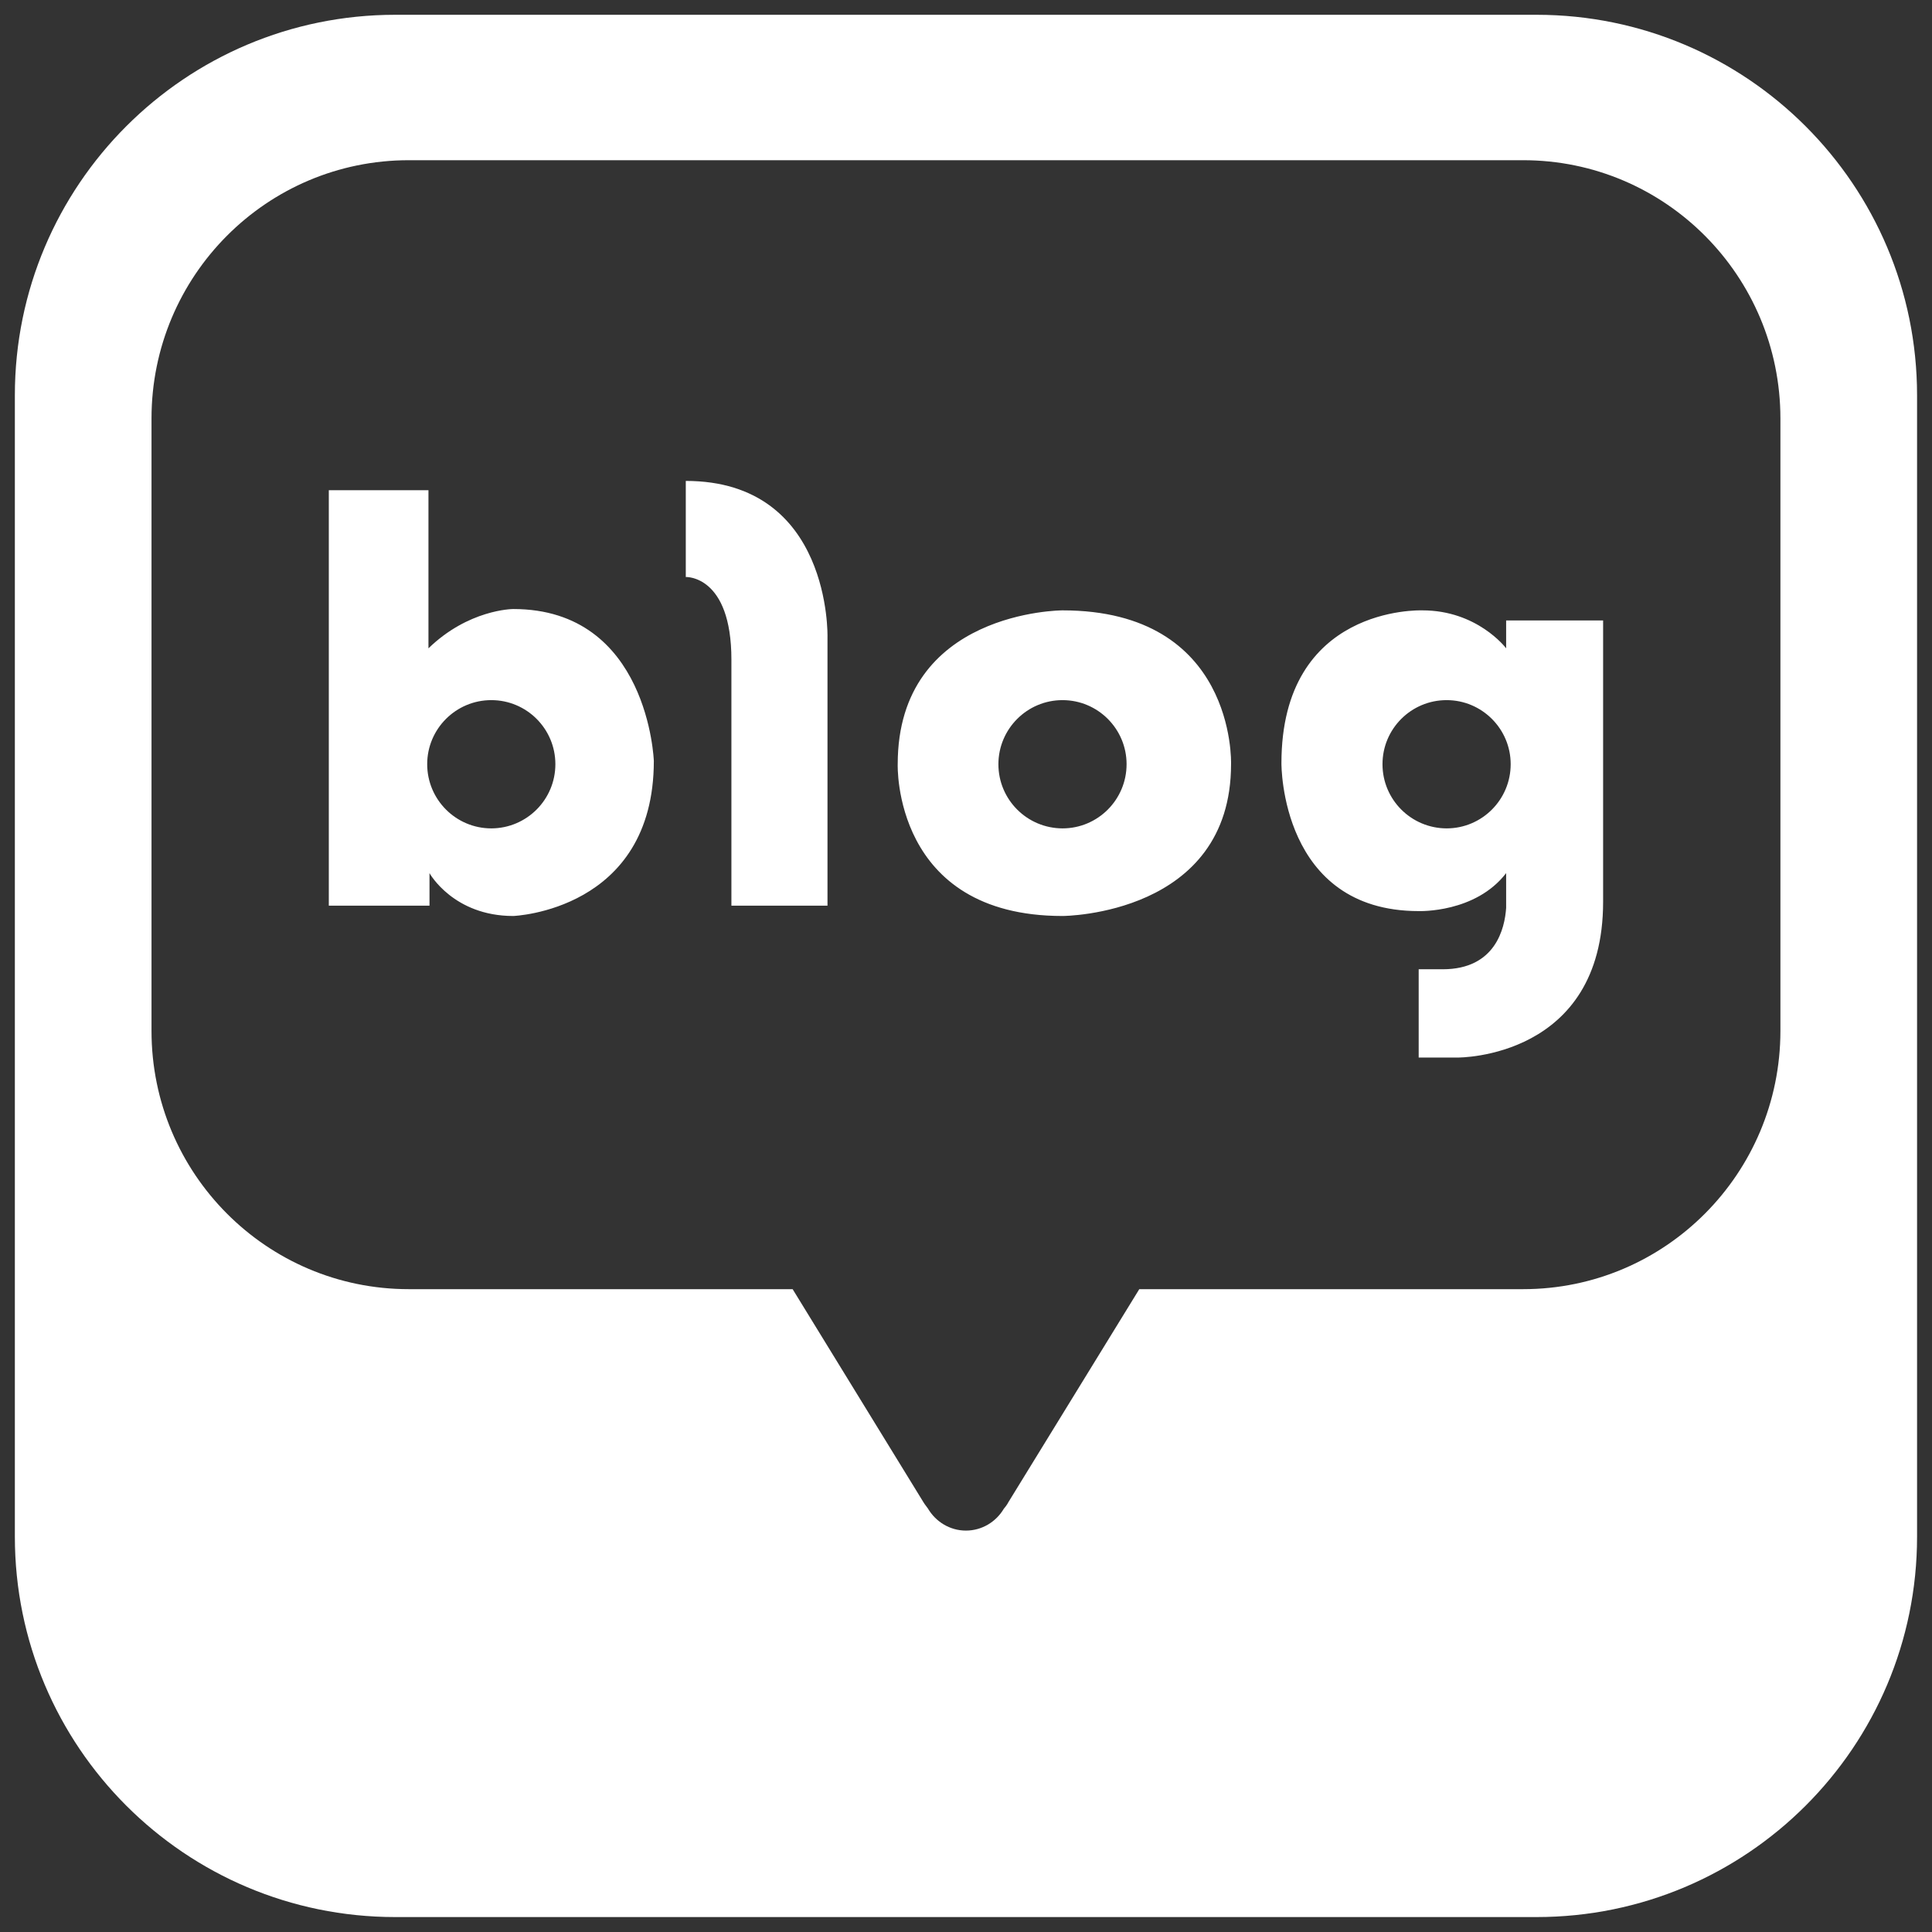 <svg width="26" height="26" viewBox="0 0 26 26" fill="none" xmlns="http://www.w3.org/2000/svg">
<rect x="0" y="0" width="26" height="26" fill="#333333" stroke="none"/>
<path id="Combined Shape" d="M20.678 0.199C23.507 0.199 25.798 2.492 25.799 5.319V20.68C25.799 23.507 23.508 25.799 20.678 25.799H5.319C2.492 25.799 0.2 23.507 0.2 20.68V5.319C0.2 2.491 2.493 0.199 5.319 0.199H20.678ZM5.501 2.156C3.589 2.156 2.039 3.712 2.039 5.631V13.874C2.039 15.793 3.589 17.349 5.501 17.349H10.667L12.429 20.219C12.429 20.219 12.449 20.252 12.487 20.3C12.59 20.476 12.78 20.598 12.999 20.598C13.217 20.598 13.406 20.478 13.509 20.304C13.554 20.252 13.569 20.218 13.569 20.218L15.332 17.349H20.498C22.41 17.349 23.959 15.793 23.96 13.874V5.631C23.959 3.712 22.41 2.156 20.498 2.156H5.501ZM19.143 8.214C19.876 8.214 20.261 8.713 20.269 8.725V8.35H21.574V12.136C21.574 14.239 19.639 14.233 19.613 14.232H19.092V13.044H19.415C20.126 13.044 20.251 12.493 20.269 12.217V11.75C19.856 12.287 19.104 12.261 19.092 12.261C17.234 12.261 17.245 10.292 17.245 10.271C17.245 8.153 19.11 8.213 19.143 8.214ZM5.766 8.725C6.302 8.204 6.891 8.196 6.907 8.196C8.729 8.196 8.799 10.241 8.799 10.241C8.798 12.258 6.907 12.327 6.907 12.327C6.105 12.327 5.784 11.758 5.78 11.75V12.188H4.425V6.597H5.766V8.725ZM14.299 8.214C16.623 8.214 16.568 10.253 16.567 10.284C16.567 12.313 14.321 12.327 14.299 12.327C12.01 12.327 12.081 10.284 12.081 10.284C12.081 8.214 14.299 8.214 14.299 8.214ZM9.229 6.472C11.191 6.472 11.136 8.572 11.136 8.572V12.188H9.843V8.878C9.843 7.737 9.229 7.765 9.229 7.765V6.472ZM6.612 9.422C6.136 9.422 5.749 9.808 5.749 10.284C5.749 10.761 6.136 11.148 6.612 11.148C7.088 11.147 7.474 10.761 7.474 10.284C7.474 9.808 7.088 9.422 6.612 9.422ZM14.299 9.422C13.823 9.422 13.437 9.808 13.436 10.284C13.436 10.761 13.822 11.147 14.299 11.148C14.775 11.148 15.161 10.761 15.161 10.284C15.161 9.808 14.774 9.422 14.299 9.422ZM19.468 9.422C18.991 9.422 18.605 9.808 18.605 10.284C18.605 10.761 18.991 11.147 19.468 11.148C19.944 11.148 20.33 10.761 20.33 10.284C20.33 9.808 19.943 9.422 19.468 9.422Z" fill="white"/>
</svg>
